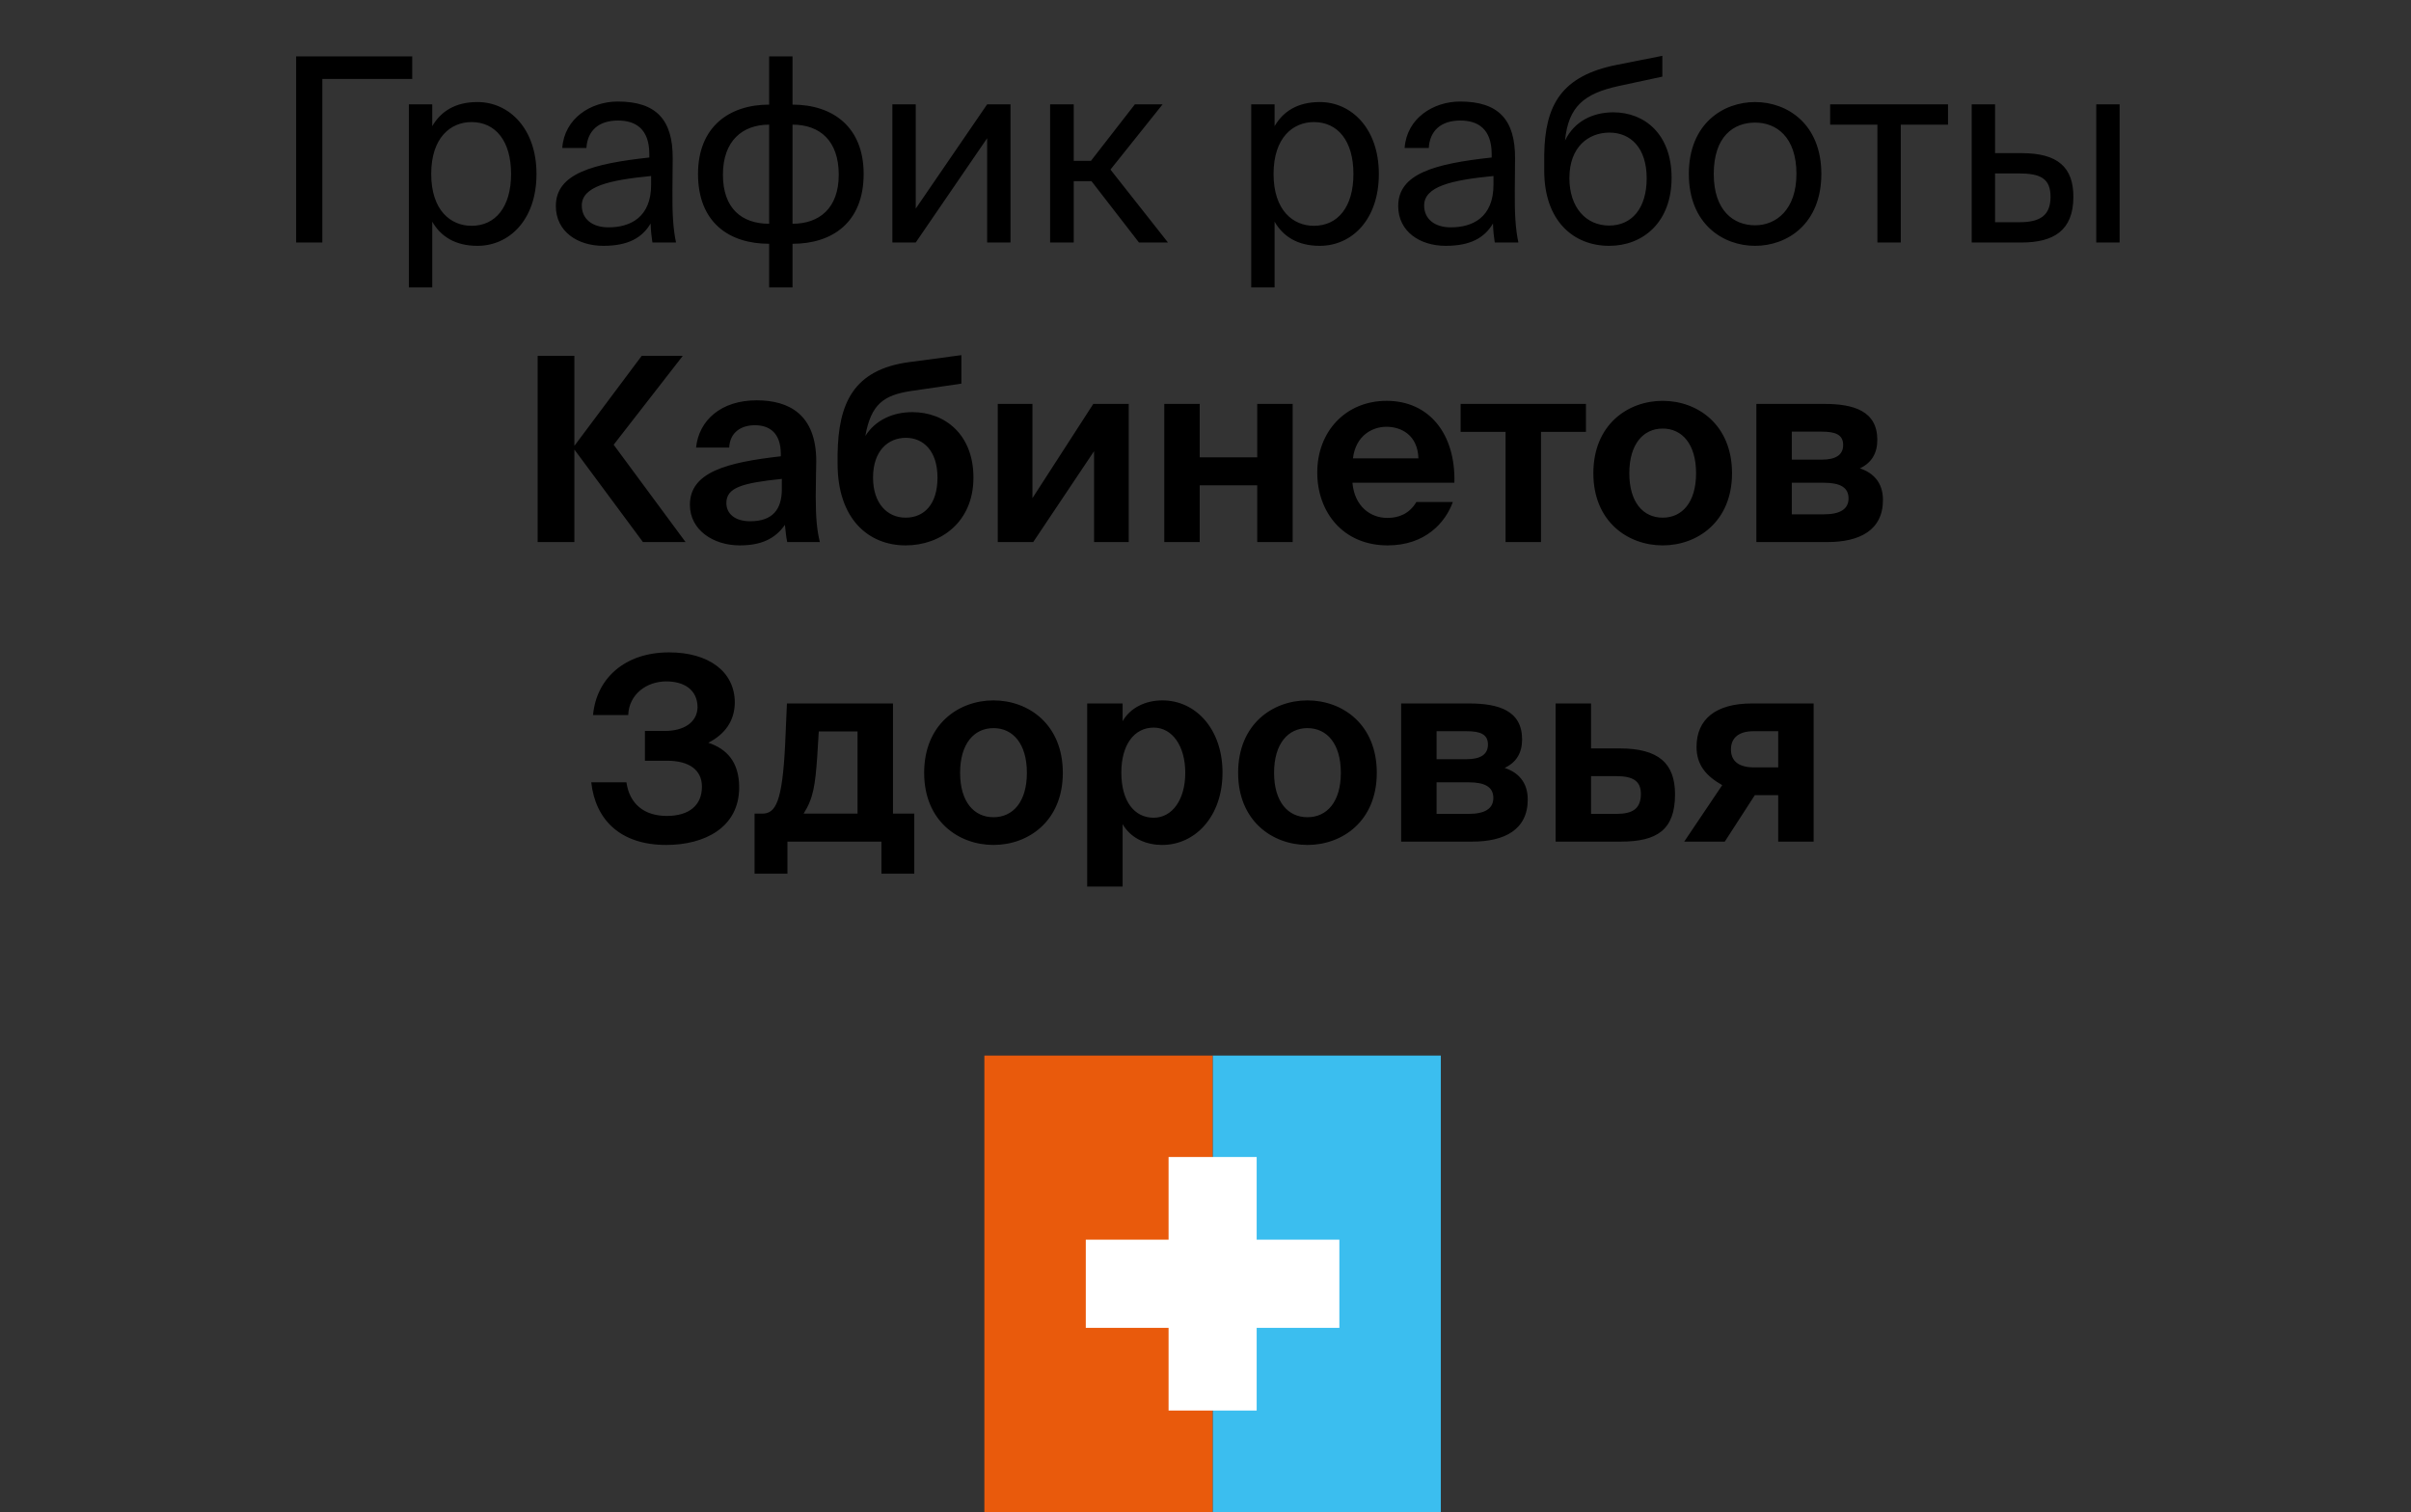 <?xml version="1.0" encoding="UTF-8"?> <svg xmlns="http://www.w3.org/2000/svg" width="169" height="106" viewBox="0 0 169 106" fill="none"><rect x="0" y="0" width="169" height="106" fill="#333333" stroke="none"/><path d="M28.894 3.95V5.534H22.594V17H20.758V3.95H28.894ZM28.66 7.316H30.298V8.846C30.892 7.82 31.9 7.154 33.466 7.154C35.698 7.154 37.606 9.026 37.606 12.194C37.606 15.416 35.698 17.234 33.466 17.234C31.9 17.234 30.892 16.568 30.298 15.542V20.15H28.66V7.316ZM30.226 12.194C30.226 14.75 31.594 15.83 33.052 15.83C34.726 15.83 35.824 14.516 35.824 12.194C35.824 9.872 34.726 8.558 33.052 8.558C31.594 8.558 30.226 9.638 30.226 12.194ZM45.641 12.95V12.338C42.671 12.626 40.781 13.076 40.781 14.408C40.781 15.326 41.483 15.938 42.653 15.938C44.183 15.938 45.641 15.236 45.641 12.95ZM42.293 17.234C40.475 17.234 38.963 16.226 38.963 14.444C38.963 12.158 41.555 11.474 45.515 11.042V10.808C45.515 9.026 44.543 8.45 43.319 8.45C41.951 8.45 41.177 9.17 41.105 10.376H39.413C39.557 8.288 41.429 7.118 43.301 7.118C45.983 7.118 47.171 8.378 47.153 11.114L47.135 13.346C47.117 14.984 47.189 16.082 47.387 17H45.731C45.677 16.64 45.623 16.244 45.605 15.668C45.011 16.676 44.021 17.234 42.293 17.234ZM55.552 3.95V7.334C58.378 7.334 60.538 8.9 60.538 12.194C60.538 15.596 58.342 17.09 55.552 17.09V20.15H53.914V17.09C51.106 17.09 48.928 15.596 48.928 12.194C48.928 8.9 51.106 7.334 53.914 7.334V3.95H55.552ZM53.914 15.686V8.738C52.042 8.738 50.674 9.872 50.674 12.248C50.674 14.606 51.988 15.686 53.914 15.686ZM55.552 8.738V15.686C57.424 15.686 58.792 14.606 58.792 12.248C58.792 9.872 57.478 8.738 55.552 8.738ZM69.193 17V9.692L64.189 17H62.551V7.316H64.189V14.624L69.193 7.316H70.831V17H69.193ZM79.836 17L76.506 12.698H75.264V17H73.608V7.316H75.264V11.276H76.47L79.548 7.316H81.492L77.838 11.888L81.87 17H79.836ZM87.705 7.316H89.343V8.846C89.937 7.82 90.945 7.154 92.511 7.154C94.743 7.154 96.651 9.026 96.651 12.194C96.651 15.416 94.743 17.234 92.511 17.234C90.945 17.234 89.937 16.568 89.343 15.542V20.15H87.705V7.316ZM89.271 12.194C89.271 14.75 90.639 15.83 92.097 15.83C93.771 15.83 94.869 14.516 94.869 12.194C94.869 9.872 93.771 8.558 92.097 8.558C90.639 8.558 89.271 9.638 89.271 12.194ZM104.686 12.95V12.338C101.716 12.626 99.826 13.076 99.826 14.408C99.826 15.326 100.528 15.938 101.698 15.938C103.228 15.938 104.686 15.236 104.686 12.95ZM101.338 17.234C99.52 17.234 98.008 16.226 98.008 14.444C98.008 12.158 100.6 11.474 104.56 11.042V10.808C104.56 9.026 103.588 8.45 102.364 8.45C100.996 8.45 100.222 9.17 100.15 10.376H98.458C98.602 8.288 100.474 7.118 102.346 7.118C105.028 7.118 106.216 8.378 106.198 11.114L106.18 13.346C106.162 14.984 106.234 16.082 106.432 17H104.776C104.722 16.64 104.668 16.244 104.65 15.668C104.056 16.676 103.066 17.234 101.338 17.234ZM113.085 7.874C115.281 7.874 117.171 9.404 117.171 12.464C117.171 15.578 115.173 17.234 112.797 17.234C110.295 17.234 108.243 15.488 108.243 11.96V10.844C108.297 7.352 109.449 5.318 113.337 4.544L116.523 3.914V5.372L113.427 6.038C111.069 6.56 109.935 7.442 109.701 9.854C110.349 8.504 111.645 7.874 113.085 7.874ZM112.797 15.812C114.381 15.812 115.425 14.606 115.425 12.5C115.425 10.376 114.309 9.296 112.815 9.296C111.339 9.296 110.007 10.304 110.007 12.482C110.007 14.534 111.159 15.812 112.797 15.812ZM120.126 12.194C120.126 14.786 121.53 15.794 123.024 15.794C124.518 15.794 125.922 14.678 125.922 12.194C125.922 9.602 124.518 8.594 123.024 8.594C121.53 8.594 120.126 9.548 120.126 12.194ZM123.024 7.154C125.274 7.154 127.668 8.684 127.668 12.194C127.668 15.704 125.274 17.234 123.024 17.234C120.774 17.234 118.38 15.704 118.38 12.194C118.38 8.684 120.774 7.154 123.024 7.154ZM136.547 8.738H133.235V17H131.597V8.738H128.285V7.316H136.547V8.738ZM141.699 17H138.207V7.316H139.845V10.736H141.717C144.237 10.736 145.335 11.726 145.335 13.796C145.335 16.19 143.913 17 141.699 17ZM139.845 12.158V15.578H141.555C142.995 15.578 143.733 15.11 143.733 13.796C143.733 12.5 143.013 12.158 141.501 12.158H139.845ZM148.575 17H146.937V7.316H148.575V17ZM40.261 38H37.687V24.95H40.261V31.232H40.279L44.977 24.95H47.857L43.015 31.178L48.055 38H45.067L40.279 31.538H40.261V38ZM54.803 34.292V33.572C52.013 33.86 50.915 34.184 50.915 35.264C50.915 35.966 51.455 36.542 52.589 36.542C54.155 36.542 54.803 35.714 54.803 34.292ZM55.019 36.794C54.317 37.802 53.309 38.234 51.851 38.234C49.997 38.234 48.359 37.154 48.359 35.39C48.359 33.104 50.915 32.42 54.731 31.988V31.826C54.731 30.332 53.921 29.81 52.913 29.81C51.959 29.81 51.167 30.296 51.113 31.376H48.791C48.989 29.468 50.537 28.064 53.039 28.064C55.325 28.064 57.215 29.072 57.215 32.33C57.215 32.618 57.179 33.932 57.179 34.796C57.179 36.326 57.269 37.19 57.467 38H55.181C55.109 37.694 55.073 37.28 55.019 36.794ZM63.482 38.234C60.872 38.234 58.712 36.38 58.712 32.51V31.826C58.766 28.316 59.792 25.904 63.752 25.382L67.388 24.896V26.894L63.824 27.416C61.97 27.704 61.052 28.316 60.656 30.566C61.376 29.414 62.636 28.892 63.95 28.892C66.236 28.892 68.234 30.458 68.234 33.482C68.234 36.596 65.948 38.234 63.482 38.234ZM63.482 36.29C64.778 36.29 65.714 35.354 65.714 33.482C65.714 31.592 64.706 30.692 63.5 30.692C62.276 30.692 61.196 31.574 61.196 33.482C61.196 35.282 62.186 36.29 63.482 36.29ZM72.423 38H69.939V28.316H72.369V34.922L76.635 28.316H79.119V38H76.689V31.628L72.423 38ZM84.095 38H81.611V28.316H84.095V32.06H88.127V28.316H90.611V38H88.127V34.022H84.095V38ZM101.946 33.842H94.8C94.944 35.498 96.06 36.308 97.248 36.308C98.022 36.308 98.778 36.038 99.282 35.192H101.838C101.316 36.632 99.912 38.234 97.266 38.234C94.152 38.234 92.334 35.912 92.334 33.122C92.334 30.242 94.332 28.1 97.194 28.1C100.182 28.1 102.036 30.422 101.946 33.842ZM97.176 29.918C96.24 29.918 95.034 30.494 94.836 32.132H99.426C99.372 30.494 98.22 29.918 97.176 29.918ZM108.017 38H105.533V30.278H102.383V28.316H111.167V30.278H108.017V38ZM116.547 30.044C115.179 30.044 114.207 31.142 114.207 33.176C114.207 35.21 115.179 36.29 116.547 36.29C117.915 36.29 118.887 35.21 118.887 33.176C118.887 31.142 117.915 30.044 116.547 30.044ZM116.547 38.234C114.099 38.234 111.687 36.56 111.687 33.176C111.687 29.774 114.099 28.1 116.547 28.1C118.995 28.1 121.407 29.774 121.407 33.176C121.407 36.56 118.995 38.234 116.547 38.234ZM128.099 38H123.113V28.316H127.883C129.953 28.316 131.591 28.82 131.591 30.836C131.591 31.79 131.177 32.456 130.367 32.834C131.303 33.14 131.987 33.824 131.987 35.048C131.987 37.172 130.349 38 128.099 38ZM125.597 33.842V36.056H127.847C128.999 36.056 129.575 35.678 129.575 34.94C129.575 34.166 128.981 33.842 127.829 33.842H125.597ZM125.597 30.26V32.222H127.703C128.639 32.222 129.197 31.916 129.197 31.196C129.197 30.458 128.639 30.26 127.685 30.26H125.597ZM46.7 59.234C43.46 59.234 41.732 57.452 41.444 54.842H43.91C44.126 56.372 45.17 57.2 46.736 57.2C48.32 57.2 49.202 56.444 49.202 55.148C49.202 53.996 48.338 53.33 46.754 53.33H45.206V51.242H46.61C47.924 51.242 48.878 50.648 48.896 49.568C48.878 48.344 47.942 47.768 46.7 47.768C45.35 47.768 44.09 48.65 44.036 50.126H41.57C41.804 47.57 43.784 45.734 46.898 45.734C49.634 45.734 51.506 47.048 51.506 49.262C51.488 50.558 50.804 51.476 49.652 52.07C50.948 52.502 51.812 53.42 51.812 55.202C51.812 58.028 49.364 59.234 46.7 59.234ZM55.196 61.25H52.892V57.038H53.432C54.368 57.038 54.836 56.228 55.034 52.196L55.16 49.316H62.594V57.038H64.088V61.25H61.784V59H55.196V61.25ZM56.33 57.038H60.11V51.278H57.392L57.284 53.042C57.14 55.058 57.014 55.958 56.33 57.038ZM69.639 51.044C68.272 51.044 67.299 52.142 67.299 54.176C67.299 56.21 68.272 57.29 69.639 57.29C71.007 57.29 71.98 56.21 71.98 54.176C71.98 52.142 71.007 51.044 69.639 51.044ZM69.639 59.234C67.192 59.234 64.779 57.56 64.779 54.176C64.779 50.774 67.192 49.1 69.639 49.1C72.088 49.1 74.499 50.774 74.499 54.176C74.499 57.56 72.088 59.234 69.639 59.234ZM80.868 57.326C82.164 57.326 83.082 56.066 83.082 54.176C83.082 52.286 82.164 51.008 80.868 51.008C79.5 51.008 78.6 52.214 78.6 54.158C78.6 56.156 79.5 57.326 80.868 57.326ZM78.69 62.15H76.206V49.316H78.69V50.558C79.212 49.64 80.256 49.1 81.48 49.1C83.82 49.1 85.692 51.116 85.692 54.158C85.692 57.254 83.766 59.234 81.462 59.234C80.454 59.234 79.32 58.856 78.69 57.776V62.15ZM91.647 51.044C90.279 51.044 89.307 52.142 89.307 54.176C89.307 56.21 90.279 57.29 91.647 57.29C93.015 57.29 93.987 56.21 93.987 54.176C93.987 52.142 93.015 51.044 91.647 51.044ZM91.647 59.234C89.199 59.234 86.787 57.56 86.787 54.176C86.787 50.774 89.199 49.1 91.647 49.1C94.095 49.1 96.507 50.774 96.507 54.176C96.507 57.56 94.095 59.234 91.647 59.234ZM103.2 59H98.214V49.316H102.984C105.054 49.316 106.692 49.82 106.692 51.836C106.692 52.79 106.278 53.456 105.468 53.834C106.404 54.14 107.088 54.824 107.088 56.048C107.088 58.172 105.45 59 103.2 59ZM100.698 54.842V57.056H102.948C104.1 57.056 104.676 56.678 104.676 55.94C104.676 55.166 104.082 54.842 102.93 54.842H100.698ZM100.698 51.26V53.222H102.804C103.74 53.222 104.298 52.916 104.298 52.196C104.298 51.458 103.74 51.26 102.786 51.26H100.698ZM113.614 59H109.042V49.316H111.526V52.466H113.524C116.26 52.466 117.412 53.51 117.412 55.688C117.412 58.172 116.152 59 113.614 59ZM111.526 54.41V57.056H113.308C114.46 57.056 115.018 56.678 115.018 55.652C115.018 54.734 114.442 54.41 113.29 54.41H111.526ZM120.9 59H118.056L120.72 55.04C119.64 54.428 118.92 53.672 118.92 52.358C118.92 50.432 120.252 49.316 122.79 49.316H127.128V59H124.644V55.742H123.006L120.9 59ZM122.97 53.798H124.644V51.26H122.916C121.836 51.26 121.332 51.764 121.332 52.538C121.332 53.384 121.908 53.798 122.97 53.798Z" fill="black"></path><path d="M100.996 74H84.999V106.003H100.996V74Z" fill="#3BBEEF"></path><path d="M84.998 74H69V106.003H84.998V74Z" fill="#E95A0C"></path><path d="M93.883 86.906H88.087V81.11H81.912V86.906H76.109V93.088H81.912V98.884H88.087V93.088H93.883V86.906Z" fill="white"></path></svg> 